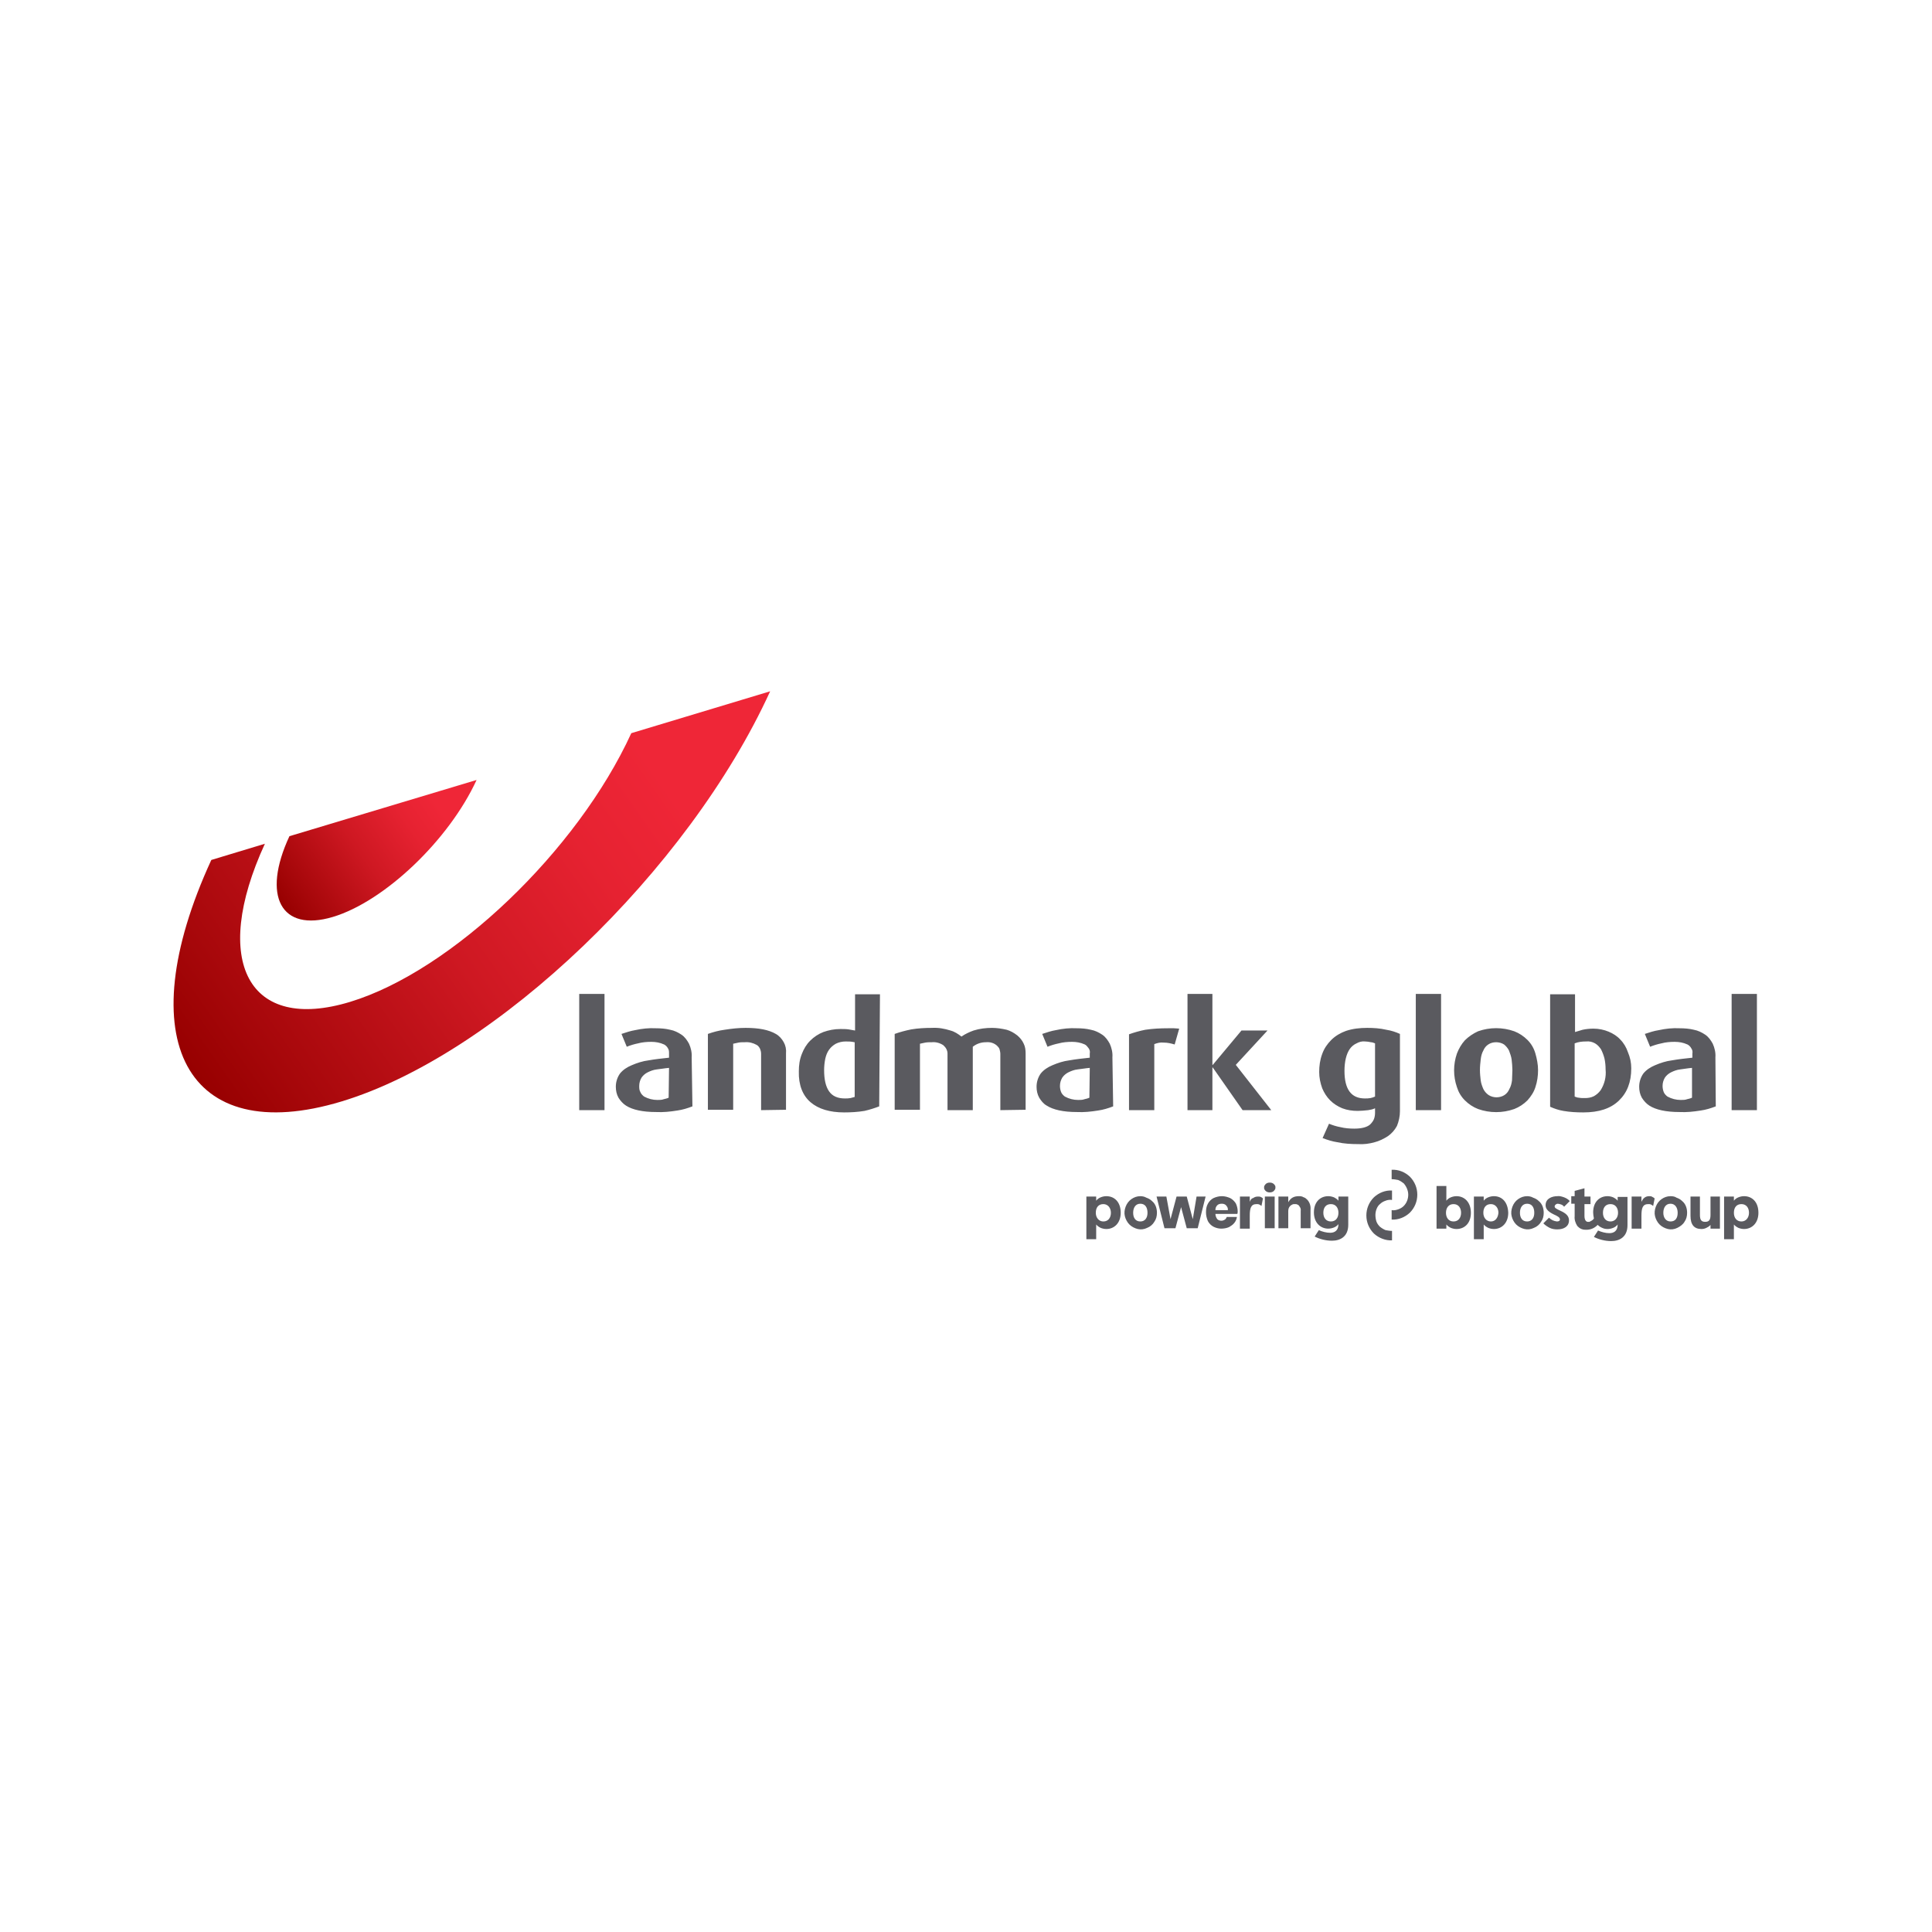 <?xml version="1.0" encoding="utf-8"?>
<!-- Generator: Adobe Illustrator 27.6.1, SVG Export Plug-In . SVG Version: 6.00 Build 0)  -->
<svg version="1.1" id="Layer_1" xmlns="http://www.w3.org/2000/svg" xmlns:xlink="http://www.w3.org/1999/xlink" x="0px" y="0px"
	 viewBox="0 0 512 512" style="enable-background:new 0 0 512 512;" xml:space="preserve">
<style type="text/css">
	.st0{fill:#FFFFFF;}
	.st1{fill:#5A5A5F;}
	.st2{fill:url(#SVGID_1_);}
	.st3{fill:url(#SVGID_00000108285480024620910630000013913413397620362143_);}
</style>
<rect class="st0" width="512" height="512"/>
<g>
	<g>
		<path class="st1" d="M453.3,322c0,1.3-0.4,1.8-1.4,1.8c-1,0-1.4-0.5-1.4-1.8v-4.9H448v5.1c0,2.4,1,3.5,2.9,3.5
			c0.5,0,0.9-0.1,1.3-0.3c0.4-0.2,0.8-0.4,1.1-0.8v1h2.5v-8.5h-2.5L453.3,322z M386,317c-0.5,0-1,0.1-1.5,0.3
			c-0.5,0.2-0.9,0.5-1.2,0.9v-3.9h-2.6v11.3h2.6v-1.1c0.3,0.4,0.8,0.7,1.2,0.9c0.5,0.2,1,0.3,1.5,0.3c2.1,0,3.8-1.5,3.8-4.3
			C389.8,318.6,388.1,317,386,317z M385.2,323.7c-1.3,0-2-1-2-2.3c0-1.3,0.7-2.3,2-2.3c1.3,0,2,1,2,2.3
			C387.2,322.7,386.5,323.7,385.2,323.7z M395.9,317c-0.5,0-1,0.1-1.5,0.3c-0.5,0.2-0.9,0.5-1.2,0.9v-1.1h-2.6v11.3h2.6v-3.9
			c0.3,0.4,0.8,0.7,1.2,0.9c0.5,0.2,1,0.3,1.5,0.3c2.1,0,3.8-1.6,3.8-4.3C399.6,318.5,398,317,395.9,317z M395.1,323.7
			c-1.2,0-2-1-2-2.3c0-1.4,0.7-2.3,2-2.3c1.2,0,2,1,2,2.3C397,322.7,396.3,323.7,395.1,323.7z M293.2,317c-0.5,0-1,0.1-1.5,0.3
			c-0.5,0.2-0.9,0.5-1.2,0.9v-1.1h-2.6v11.3h2.6v-3.9c0.3,0.4,0.8,0.7,1.2,0.9c0.5,0.2,1,0.3,1.5,0.3c2.1,0,3.8-1.6,3.8-4.3
			C297,318.5,295.3,317,293.2,317z M292.4,323.7c-1.2,0-2-1-2-2.3c0-1.4,0.7-2.3,2-2.3c1.2,0,2,1,2,2.3
			C294.4,322.7,293.7,323.7,292.4,323.7z M404.7,317c-0.9,0-1.7,0.3-2.4,0.8c-0.7,0.5-1.2,1.2-1.5,2c-0.3,0.8-0.4,1.7-0.2,2.5
			c0.2,0.8,0.6,1.6,1.2,2.2c0.6,0.6,1.4,1,2.2,1.2c0.8,0.2,1.7,0.1,2.5-0.3c0.8-0.3,1.5-0.9,1.9-1.6c0.5-0.7,0.7-1.5,0.7-2.4
			c0-0.6-0.1-1.2-0.3-1.7c-0.2-0.5-0.5-1-1-1.4c-0.4-0.4-0.9-0.7-1.5-0.9C405.8,317.1,405.2,317,404.7,317z M404.7,323.7
			c-1.3,0-1.9-1-1.9-2.3s0.6-2.4,1.9-2.4c1.3,0,1.9,1,1.9,2.4S405.9,323.7,404.7,323.7z M302.2,317c-0.9,0-1.7,0.3-2.4,0.8
			c-0.7,0.5-1.2,1.2-1.5,2c-0.3,0.8-0.4,1.7-0.2,2.5c0.2,0.8,0.6,1.6,1.2,2.2c0.6,0.6,1.4,1,2.2,1.2c0.8,0.2,1.7,0.1,2.5-0.3
			c0.8-0.3,1.5-0.9,1.9-1.6c0.5-0.7,0.7-1.5,0.7-2.4c0-0.6-0.1-1.2-0.3-1.7c-0.2-0.5-0.5-1-1-1.4c-0.4-0.4-0.9-0.7-1.5-0.9
			C303.3,317.1,302.7,317,302.2,317z M302.2,323.7c-1.3,0-1.9-1-1.9-2.3s0.6-2.4,1.9-2.4c1.3,0,1.9,1,1.9,2.4
			S303.4,323.7,302.2,323.7z M412.8,319c0.3,0,0.6,0.1,0.9,0.2c0.3,0.1,0.6,0.3,0.8,0.6l1.5-1.5c-0.4-0.5-1-0.8-1.5-1
			c-0.6-0.2-1.2-0.4-1.8-0.3c-1.2,0-3.1,0.5-3.1,2.4c0,1,0.7,1.7,2.1,2.4c1.1,0.5,1.7,0.8,1.7,1.4c0,0.3-0.3,0.5-0.8,0.5
			c-0.8-0.1-1.5-0.4-2.1-1l-1.5,1.5c0.5,0.5,1.1,0.9,1.7,1.2s1.3,0.4,2,0.4c1.8,0,3.1-0.8,3.1-2.4c0-1.2-0.9-1.9-2.2-2.5
			c-1.3-0.6-1.6-0.8-1.6-1.2S412.5,319,412.8,319z M428.7,318.2c-0.3-0.4-0.8-0.7-1.2-0.9c-0.5-0.2-1-0.3-1.5-0.3
			c-2.1,0-3.8,1.5-3.8,4.3c0,0.5,0.1,1.1,0.2,1.6c-0.2,0.4-0.6,0.6-1,0.8l-0.2,0.1H421c-0.7,0.1-1.1-0.5-1.1-1.6v-3.1h1.6v-2h-1.6
			v-2.2l-2.6,0.7v1.4h-0.9v2h0.9v3.3c-0.1,0.9,0.2,1.8,0.7,2.6c0.3,0.3,0.6,0.6,1.1,0.8s0.9,0.2,1.3,0.2c1.1,0,2.1-0.4,2.9-1.2
			l0.1-0.1h0c0.3,0.3,0.7,0.6,1.2,0.8c0.4,0.2,0.9,0.3,1.4,0.3c0.5,0,1-0.1,1.5-0.3c0.5-0.2,0.9-0.5,1.2-0.9c0,1.8-1.1,2.3-2.2,2.3
			c-1,0-2.1-0.3-3-0.7l-1.1,1.7c1.4,0.7,3,1.1,4.6,1.1c2.2,0,4.3-1.1,4.3-4.2v-7.5h-2.6L428.7,318.2z M426.8,323.7c-1.3,0-2-1-2-2.3
			c0-1.4,0.7-2.3,2-2.3c1.3,0,2,1,2,2.3S428,323.7,426.8,323.7z M354.7,318.2c-0.3-0.4-0.8-0.7-1.2-0.9c-0.5-0.2-1-0.3-1.5-0.3
			c-2.1,0-3.8,1.5-3.8,4.3c0,2.7,1.7,4.3,3.8,4.3c0.5,0,1-0.1,1.5-0.3c0.5-0.2,0.9-0.5,1.2-0.9c0,1.8-1.1,2.3-2.2,2.3
			c-1,0-2.1-0.3-3-0.7l-1.1,1.7c1.4,0.7,3,1.1,4.6,1.1c2.2,0,4.3-1.1,4.3-4.2v-7.5h-2.6V318.2z M352.7,323.7c-1.3,0-2-1-2-2.3
			c0-1.4,0.7-2.3,2-2.3c1.3,0,2,1,2,2.3C354.7,322.7,354,323.7,352.7,323.7L352.7,323.7z M437.1,317c-0.5,0-0.9,0.1-1.3,0.4
			c-0.4,0.3-0.6,0.7-0.8,1.1v-1.4h-2.6v8.5h2.6v-3.4c0-2,0.3-3.1,1.8-3.1c0.2,0,0.5,0,0.7,0.1c0.2,0.1,0.4,0.2,0.6,0.4l0.4-2
			c-0.2-0.2-0.4-0.3-0.6-0.4C437.6,317,437.4,317,437.1,317z M331.2,318.5v-1.4h-2.6v8.5h2.6v-3.4c0-2,0.3-3.1,1.8-3.1
			c0.2,0,0.5,0,0.7,0.1s0.4,0.2,0.6,0.4l0.4-2c-0.2-0.2-0.4-0.3-0.6-0.4c-0.2-0.1-0.5-0.1-0.7-0.1c-0.5,0-0.9,0.1-1.3,0.4
			C331.6,317.6,331.4,318,331.2,318.5z M442.7,317c-0.9,0-1.7,0.3-2.4,0.8c-0.7,0.5-1.2,1.2-1.5,2c-0.3,0.8-0.4,1.7-0.2,2.5
			c0.2,0.8,0.6,1.6,1.2,2.2c0.6,0.6,1.4,1,2.2,1.2c0.8,0.2,1.7,0.1,2.5-0.3s1.5-0.9,1.9-1.6c0.5-0.7,0.7-1.5,0.7-2.4
			c0-0.6-0.1-1.2-0.3-1.7c-0.2-0.5-0.5-1-1-1.4c-0.4-0.4-0.9-0.7-1.5-0.9C443.9,317.1,443.3,317,442.7,317z M442.7,323.7
			c-1.2,0-1.9-1-1.9-2.3s0.6-2.4,1.9-2.4c1.2,0,1.9,1,1.9,2.4S444,323.7,442.7,323.7z M462.2,317c-0.5,0-1,0.1-1.5,0.3
			c-0.5,0.2-0.9,0.5-1.2,0.9v-1.1h-2.6v11.3h2.6v-3.9c0.3,0.4,0.8,0.7,1.2,0.9c0.5,0.2,1,0.3,1.5,0.3c2.1,0,3.8-1.6,3.8-4.3
			C466,318.5,464.3,317,462.2,317z M461.5,323.7c-1.3,0-2-1-2-2.3c0-1.4,0.7-2.3,2-2.3c1.3,0,2,1,2,2.3S462.7,323.7,461.5,323.7z
			 M364.5,322c0-0.5,0.1-1.1,0.3-1.6c0.2-0.5,0.5-1,0.9-1.3c0.4-0.4,0.9-0.7,1.5-0.9c0.5-0.2,1.1-0.3,1.7-0.2v-2.5
			c-1.8-0.1-3.5,0.6-4.8,1.8c-1.3,1.3-2,3-2,4.8s0.7,3.5,2,4.8c1.3,1.2,3.1,1.9,4.8,1.8v-2.5c-0.6,0-1.1-0.1-1.7-0.2
			c-0.5-0.2-1-0.5-1.5-0.9c-0.4-0.4-0.7-0.8-0.9-1.3S364.5,322.5,364.5,322z M368.8,310v2.5c0.6,0,1.1,0.1,1.7,0.2
			c0.5,0.2,1,0.5,1.5,0.9c0.7,0.8,1.2,1.9,1.2,3c0,1.1-0.4,2.2-1.2,3c-0.4,0.4-0.9,0.7-1.5,0.9s-1.1,0.3-1.7,0.2v2.5
			c1.8,0.1,3.5-0.6,4.8-1.8c1.3-1.3,2-3,2-4.8c0-1.8-0.7-3.5-2-4.8C372.3,310.6,370.6,309.9,368.8,310z M316.1,323.1l-1.6-6h-2.7
			l-1.6,6l-1.1-6h-2.6l2.1,8.4h2.9l1.5-5.6l1.5,5.6h2.9l2.1-8.4h-2.4L316.1,323.1z M326,317.5c-0.7-0.3-1.4-0.5-2.2-0.5
			c-0.8,0-1.5,0.2-2.2,0.5c-0.6,0.3-1.2,0.9-1.5,1.5c-0.4,0.7-0.5,1.5-0.5,2.3c0,0.8,0.2,1.6,0.5,2.3c0.3,0.6,0.9,1.2,1.5,1.5
			c0.6,0.3,1.3,0.5,2,0.5c0.7,0,1.4-0.1,2.1-0.4c0.5-0.3,1-0.6,1.4-1.1c0.4-0.5,0.6-1,0.7-1.6h-2.7c-0.1,0.3-0.3,0.6-0.5,0.7
			c-0.3,0.2-0.6,0.3-0.9,0.3c-0.4,0-0.8-0.1-1.1-0.4c-0.3-0.4-0.5-0.9-0.5-1.4h5.8c0.1-0.2,0.1-0.5,0.1-0.7c0-0.7-0.2-1.5-0.5-2.1
			C327.1,318.3,326.6,317.8,326,317.5z M322.1,320.6c0-0.5,0.2-0.9,0.5-1.2c0.3-0.3,0.7-0.4,1.2-0.4c0.4,0,0.8,0.1,1.1,0.4
			c0.2,0.2,0.3,0.4,0.4,0.6c0.1,0.2,0.1,0.4,0.1,0.7H322.1z M337.8,317.1h-2.6v8.4h2.6V317.1z M336.5,313.4c-0.4,0-0.8,0.1-1.1,0.4
			c-0.1,0.1-0.2,0.3-0.3,0.4c-0.1,0.2-0.1,0.3-0.1,0.5s0,0.4,0.1,0.5c0.1,0.2,0.2,0.3,0.3,0.4c0.3,0.3,0.7,0.4,1.1,0.4
			c0.4,0,0.8-0.1,1.1-0.4c0.1-0.1,0.2-0.3,0.3-0.4c0.1-0.2,0.1-0.3,0.1-0.5s0-0.4-0.1-0.5c-0.1-0.2-0.2-0.3-0.3-0.4
			C337.3,313.5,336.9,313.4,336.5,313.4z M344.2,317c-0.6,0-1.2,0.1-1.7,0.4c-0.5,0.3-0.8,0.7-1.1,1.2v-1.5h-2.6v8.4h2.6V321
			c0-0.5,0.1-1,0.5-1.4c0.2-0.2,0.4-0.3,0.6-0.4c0.2-0.1,0.4-0.1,0.7-0.1c0.2,0,0.4,0,0.6,0.1c0.2,0.1,0.4,0.2,0.5,0.4
			c0.3,0.4,0.5,0.8,0.4,1.3v4.6h2.6v-4.9c0.1-1-0.2-1.9-0.8-2.6c-0.3-0.3-0.6-0.6-1-0.7C345,317,344.6,317,344.2,317z"/>
		<path class="st1" d="M153.5,294.2v-30.8h6.7v30.8H153.5z M183.5,293.2c-1.3,0.5-2.6,0.9-4,1.1c-1.9,0.3-3.7,0.5-5.6,0.4
			c-3.6,0-6.3-0.6-8-1.7c-0.8-0.5-1.5-1.3-2-2.1c-0.5-0.9-0.7-1.9-0.7-2.9c0-1.3,0.4-2.5,1.1-3.5c0.8-1,1.9-1.7,3.1-2.2
			c1.4-0.6,2.9-1.1,4.5-1.3c1.7-0.3,3.5-0.5,5.4-0.7v-1.1c0-0.5,0-1-0.3-1.4c-0.2-0.4-0.6-0.8-1-1c-1.1-0.5-2.2-0.7-3.4-0.7
			c-1.2,0-2.4,0.1-3.5,0.4c-1,0.2-2,0.5-3,0.9l-1.4-3.4c1.2-0.4,2.4-0.8,3.6-1c1.8-0.4,3.7-0.6,5.5-0.5c1.3,0,2.6,0.1,3.8,0.4
			c1.1,0.2,2.1,0.7,3,1.3c0.9,0.6,1.5,1.5,2,2.4c0.5,1.1,0.8,2.4,0.7,3.6L183.5,293.2z M177.3,283c-1.2,0.1-2.2,0.3-3.2,0.4
			c-0.9,0.1-1.7,0.4-2.5,0.8c-0.6,0.3-1.2,0.8-1.6,1.4c-0.4,0.7-0.6,1.4-0.6,2.2c0,0.5,0,1.1,0.3,1.6c0.2,0.5,0.6,0.9,1,1.2
			c1.1,0.6,2.3,0.9,3.5,0.9c0.6,0,1.2,0,1.7-0.2c0.4-0.1,0.9-0.2,1.3-0.4L177.3,283z M201.7,294.2v-14.9c0-0.5-0.1-0.9-0.3-1.4
			c-0.2-0.4-0.5-0.8-0.9-1c-0.9-0.5-2-0.8-3.1-0.7c-0.6,0-1.2,0-1.7,0.1c-0.5,0.1-0.9,0.2-1.4,0.3v17.5h-6.7v-20.1
			c1.4-0.5,2.9-0.9,4.4-1.1c1.9-0.3,3.7-0.5,5.6-0.5c3.5,0,6.1,0.5,8,1.6c0.9,0.5,1.6,1.3,2.1,2.2s0.7,1.9,0.6,3v14.9L201.7,294.2z
			 M233,293.2c-1.3,0.5-2.6,0.9-3.9,1.2c-1.8,0.3-3.6,0.4-5.4,0.4c-3.8,0-6.8-0.9-8.9-2.7c-2.1-1.8-3.2-4.6-3.1-8.2
			c0-1.6,0.2-3.1,0.8-4.6c0.5-1.3,1.2-2.5,2.2-3.5c1-1,2.2-1.8,3.5-2.3c1.4-0.5,2.9-0.8,4.5-0.8c0.7,0,1.5,0,2.2,0.1
			c0.6,0.1,1.1,0.2,1.7,0.3v-9.6h6.6L233,293.2z M226.4,276.2c-0.8-0.2-1.5-0.2-2.3-0.2c-0.9,0-1.8,0.2-2.6,0.6
			c-0.7,0.4-1.3,0.9-1.8,1.6c-0.5,0.7-0.8,1.5-1,2.4c-0.2,1-0.3,2-0.3,3c0,2.4,0.4,4.3,1.3,5.6s2.3,1.9,4.2,1.9c0.5,0,1,0,1.5-0.1
			c0.4-0.1,0.8-0.2,1.1-0.3V276.2z M265.1,294.2v-14.9c0-0.4-0.1-0.8-0.2-1.2c-0.1-0.4-0.4-0.7-0.7-1c-0.8-0.7-1.8-1-2.9-0.9
			c-1.3,0-2.5,0.4-3.5,1.2v16.8h-6.7v-15c0-0.4-0.1-0.8-0.3-1.2c-0.2-0.4-0.5-0.7-0.8-1c-0.9-0.6-2-0.9-3-0.8c-0.6,0-1.2,0-1.8,0.1
			c-0.5,0.1-0.9,0.2-1.4,0.3v17.5h-6.7v-20.1c1.4-0.5,2.9-0.9,4.4-1.2c1.8-0.3,3.6-0.4,5.5-0.4c1.7-0.1,3.3,0.2,4.9,0.7
			c1.1,0.3,2,0.9,2.9,1.6c1-0.7,2.1-1.2,3.2-1.6c1.6-0.5,3.2-0.7,4.9-0.7c1.3,0,2.6,0.2,3.9,0.5c1,0.3,1.9,0.8,2.8,1.5
			c0.7,0.6,1.3,1.3,1.7,2.2c0.4,0.8,0.5,1.7,0.5,2.6v14.9L265.1,294.2z M295,293.2c-1.3,0.5-2.6,0.9-4,1.1c-1.9,0.3-3.7,0.5-5.6,0.4
			c-3.6,0-6.3-0.6-8-1.7c-0.9-0.5-1.5-1.3-2-2.1c-0.5-0.9-0.7-1.9-0.7-2.9c0-1.3,0.4-2.5,1.1-3.5c0.8-1,1.9-1.7,3.1-2.2
			c1.4-0.6,2.9-1.1,4.5-1.3c1.7-0.3,3.5-0.5,5.4-0.7v-1.1c0.1-0.5,0-1-0.3-1.4s-0.6-0.8-1-1c-1.1-0.5-2.2-0.7-3.4-0.7
			c-1.2,0-2.4,0.1-3.5,0.4c-1,0.2-2,0.5-3,0.9l-1.4-3.4c1.2-0.4,2.4-0.8,3.6-1c1.8-0.4,3.7-0.6,5.5-0.5c1.3,0,2.6,0.1,3.8,0.4
			c1.1,0.2,2.1,0.7,3,1.3c0.9,0.6,1.5,1.5,2,2.4c0.5,1.1,0.8,2.4,0.7,3.6L295,293.2z M288.8,283c-1.2,0.1-2.2,0.3-3.2,0.4
			c-0.9,0.1-1.7,0.4-2.5,0.8c-0.6,0.3-1.2,0.8-1.6,1.4c-0.4,0.7-0.6,1.4-0.6,2.2c0,0.5,0.1,1.1,0.3,1.6c0.2,0.5,0.6,0.9,1,1.2
			c1.1,0.6,2.3,0.9,3.5,0.9c0.6,0,1.2,0,1.7-0.2c0.4-0.1,0.9-0.2,1.3-0.4L288.8,283z M311.3,276.8c-1-0.3-1.9-0.5-2.9-0.5
			c-0.9-0.1-1.7,0.1-2.5,0.4v17.5h-6.7v-20.1c1.4-0.5,2.8-0.9,4.3-1.2c2-0.3,4-0.4,6-0.4c0.5,0,1.1,0,1.6,0c0.6,0,1,0.1,1.4,0.1
			L311.3,276.8z M329.3,294.2l-7.9-11.3h-0.1v11.3h-6.6v-30.8h6.6v18.8h0.1l7.6-9.1h6.9l-8.4,9.1l9.4,12H329.3z M371,294.5
			c0,1.3-0.3,2.7-0.8,3.9c-0.6,1.1-1.4,2-2.4,2.7c-1.1,0.7-2.3,1.3-3.5,1.6c-1.4,0.4-2.9,0.6-4.4,0.5c-1.8,0-3.7-0.1-5.5-0.5
			c-1.3-0.2-2.6-0.6-3.9-1.1l1.7-3.8c1,0.4,1.9,0.7,3,0.9c1.2,0.3,2.5,0.4,3.7,0.4c2,0,3.4-0.4,4.2-1.1c0.4-0.4,0.8-0.9,1-1.4
			c0.2-0.5,0.3-1.1,0.3-1.7v-1.2c-0.6,0.3-1.2,0.4-1.8,0.5c-0.9,0.1-1.9,0.2-2.8,0.2c-1.4,0-2.8-0.2-4.1-0.7
			c-1.2-0.5-2.3-1.2-3.2-2.1c-0.9-0.9-1.6-2-2.1-3.2c-0.5-1.4-0.8-2.8-0.8-4.3c0-1.6,0.2-3.2,0.8-4.8c0.5-1.4,1.3-2.6,2.4-3.7
			c1.1-1.1,2.5-1.9,3.9-2.4c1.8-0.6,3.7-0.8,5.6-0.8c1.7,0,3.4,0.1,5.1,0.5c1.3,0.2,2.5,0.6,3.6,1.1L371,294.5z M364.4,276.5
			c-0.3-0.1-0.7-0.3-1.1-0.3c-0.5-0.1-1-0.2-1.5-0.2c-0.8-0.1-1.6,0.1-2.3,0.5c-0.7,0.3-1.4,0.9-1.8,1.5c-0.9,1.3-1.4,3.3-1.4,5.8
			c0,4.9,1.8,7.3,5.4,7.3c0.5,0,1,0,1.5-0.1c0.4-0.1,0.8-0.2,1.2-0.4V276.5z M375.2,294.2v-30.8h6.7v30.8H375.2z M407.6,283.6
			c0,1.5-0.2,3-0.7,4.5c-0.4,1.3-1.2,2.5-2.1,3.5c-1,1-2.2,1.8-3.5,2.3c-3.1,1.1-6.5,1.1-9.6,0c-1.3-0.5-2.5-1.3-3.5-2.3
			c-1-1-1.7-2.2-2.1-3.5c-1-2.9-1-6,0-8.9c0.5-1.3,1.2-2.5,2.1-3.5c1-1,2.2-1.8,3.5-2.4c3.1-1.1,6.5-1.1,9.6,0
			c1.3,0.5,2.5,1.3,3.5,2.3c1,1,1.7,2.2,2.1,3.6C407.3,280.6,407.6,282.1,407.6,283.6z M400.8,283.6c0-0.9-0.1-1.9-0.2-2.8
			c-0.1-0.8-0.4-1.6-0.7-2.4c-0.3-0.6-0.8-1.2-1.3-1.6c-0.6-0.4-1.4-0.6-2.1-0.6c-0.8,0-1.5,0.2-2.1,0.6c-0.6,0.4-1,0.9-1.3,1.6
			c-0.4,0.7-0.6,1.5-0.7,2.4c-0.1,0.9-0.2,1.8-0.2,2.8c0,0.9,0.1,1.8,0.2,2.7c0.1,0.8,0.4,1.6,0.7,2.3c0.3,0.6,0.8,1.2,1.4,1.6
			c0.6,0.4,1.4,0.6,2.1,0.6c0.7,0,1.5-0.2,2.1-0.6c0.6-0.4,1-0.9,1.3-1.6c0.4-0.7,0.6-1.5,0.7-2.3
			C400.7,285.4,400.8,284.5,400.8,283.6z M432.3,283.1c0,3.7-1.1,6.5-3.3,8.6c-2.2,2.1-5.3,3.1-9.4,3.1c-1.8,0-3.6-0.1-5.3-0.4
			c-1.2-0.2-2.4-0.6-3.5-1.1v-29.8h6.6v10c0.7-0.2,1.3-0.4,2-0.6c0.9-0.2,1.9-0.3,2.9-0.3c1.4,0,2.8,0.3,4,0.8
			c1.2,0.5,2.3,1.2,3.1,2.1c0.9,0.9,1.6,2.1,2,3.3C432,280.2,432.3,281.6,432.3,283.1z M425.5,283.4c0-1-0.1-2-0.3-2.9
			c-0.2-0.8-0.5-1.6-0.9-2.4c-0.4-0.6-0.9-1.2-1.6-1.6c-0.7-0.4-1.5-0.6-2.4-0.5c-1,0-2,0.1-3,0.5v14.1c0.3,0.1,0.7,0.3,1.1,0.3
			c0.5,0.1,1,0.1,1.6,0.1c0.8,0,1.6-0.1,2.4-0.5c0.7-0.4,1.3-0.9,1.8-1.6C425.2,287.3,425.7,285.4,425.5,283.4z M454.7,293.2
			c-1.3,0.5-2.6,0.9-4,1.1c-1.9,0.3-3.7,0.5-5.6,0.4c-3.6,0-6.3-0.6-8-1.7c-0.8-0.5-1.5-1.3-2-2.1c-0.5-0.9-0.7-1.9-0.7-2.9
			c0-1.3,0.4-2.5,1.1-3.5c0.8-1,1.9-1.7,3.1-2.2c1.4-0.6,2.9-1.1,4.5-1.3c1.7-0.3,3.5-0.5,5.4-0.7v-1.1c0.1-0.5,0-1-0.3-1.4
			c-0.2-0.4-0.6-0.8-1-1c-1.1-0.5-2.2-0.7-3.4-0.7c-1.2,0-2.4,0.1-3.5,0.4c-1,0.2-2,0.5-3,0.9l-1.4-3.4c1.2-0.4,2.4-0.8,3.7-1
			c1.8-0.4,3.7-0.6,5.5-0.5c1.3,0,2.6,0.1,3.8,0.4c1.1,0.2,2.1,0.7,3,1.3c0.9,0.6,1.5,1.5,2,2.4c0.5,1.1,0.8,2.4,0.7,3.6
			L454.7,293.2z M448.4,283c-1.2,0.1-2.2,0.3-3.1,0.4c-0.9,0.1-1.7,0.4-2.5,0.8c-0.6,0.3-1.2,0.8-1.6,1.4c-0.4,0.7-0.6,1.4-0.6,2.2
			c0,0.5,0.1,1.1,0.3,1.6c0.2,0.5,0.6,0.9,1,1.2c1.1,0.6,2.3,0.9,3.5,0.9c0.6,0,1.2,0,1.7-0.2c0.4-0.1,0.9-0.2,1.3-0.4L448.4,283z
			 M458.9,294.2v-30.8h6.7v30.8H458.9z"/>
		
			<linearGradient id="SVGID_1_" gradientUnits="userSpaceOnUse" x1="48.313" y1="231.149" x2="198.759" y2="336.49" gradientTransform="matrix(1 0 0 -1 0 512)">
			<stop  offset="0" style="stop-color:#970000"/>
			<stop  offset="0.11" style="stop-color:#A6070A"/>
			<stop  offset="0.41" style="stop-color:#CE1822"/>
			<stop  offset="0.65" style="stop-color:#E62231"/>
			<stop  offset="0.8" style="stop-color:#EF2637"/>
		</linearGradient>
		<path class="st2" d="M204.1,183.2c-21.7,47.5-72.6,96.3-113.6,108.7c-41,12.4-56.5-16.2-34.5-64l14.2-4.3
			c-14.4,31.3-4.3,50.1,22.6,41.9c26.9-8.2,60.2-40,74.5-71.2L204.1,183.2z"/>
		
			<linearGradient id="SVGID_00000010998918761716790590000000603678490983955391_" gradientUnits="userSpaceOnUse" x1="74.143" y1="272.679" x2="124.47" y2="307.922" gradientTransform="matrix(1 0 0 -1 0 512)">
			<stop  offset="0" style="stop-color:#970000"/>
			<stop  offset="0.11" style="stop-color:#A6070A"/>
			<stop  offset="0.41" style="stop-color:#CE1822"/>
			<stop  offset="0.65" style="stop-color:#E62231"/>
			<stop  offset="0.8" style="stop-color:#EF2637"/>
		</linearGradient>
		<path style="fill:url(#SVGID_00000010998918761716790590000000603678490983955391_);" d="M76.7,221.6
			c-7.4,15.9-2.2,25.5,11.5,21.4c13.7-4.1,30.8-20.4,38.1-36.3L76.7,221.6z"/>
	</g>
</g>
</svg>
